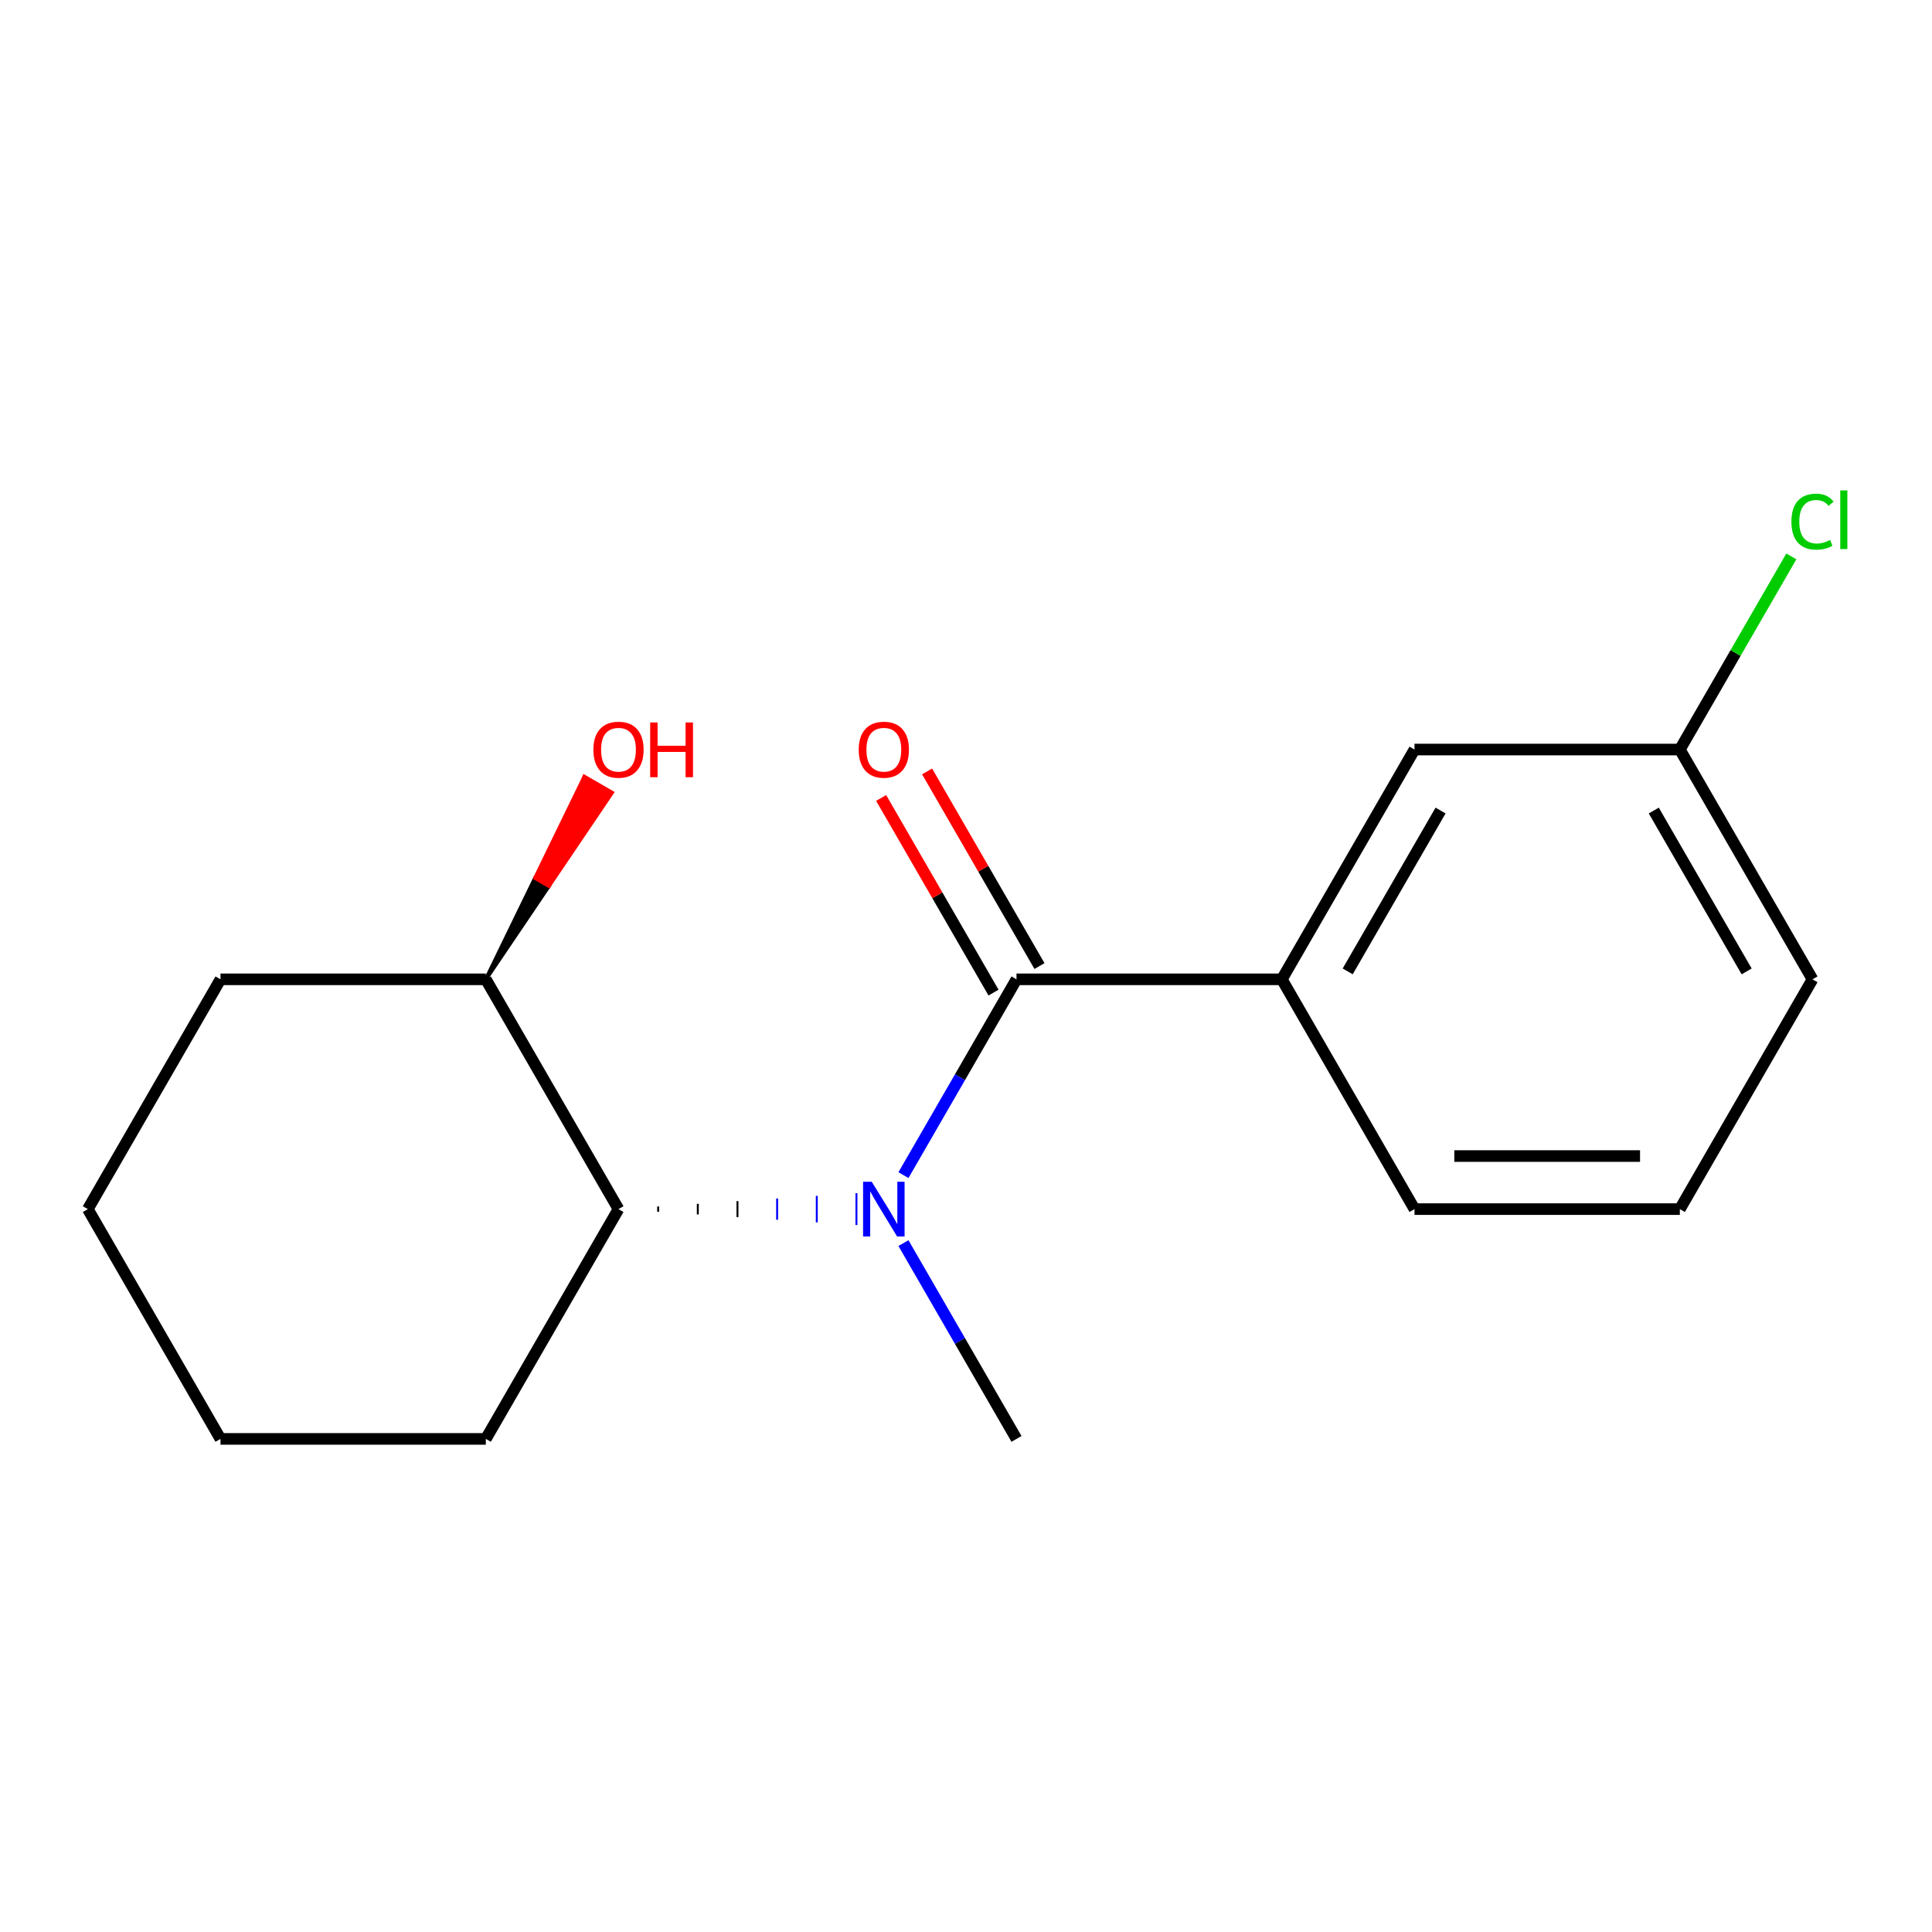 <?xml version='1.0' encoding='iso-8859-1'?>
<svg version='1.1' baseProfile='full'
              xmlns='http://www.w3.org/2000/svg'
                      xmlns:rdkit='http://www.rdkit.org/xml'
                      xmlns:xlink='http://www.w3.org/1999/xlink'
                  xml:space='preserve'
width='1000px' height='1000px' viewBox='0 0 1000 1000'>
<!-- END OF HEADER -->
<rect style='opacity:1.0;fill:#FFFFFF;stroke:none' width='1000' height='1000' x='0' y='0'> </rect>
<path class='bond-0' d='M 526.137,506.898 L 496.881,557.57' style='fill:none;fill-rule:evenodd;stroke:#000000;stroke-width:6px;stroke-linecap:butt;stroke-linejoin:miter;stroke-opacity:1' />
<path class='bond-0' d='M 496.881,557.57 L 467.626,608.242' style='fill:none;fill-rule:evenodd;stroke:#0000FF;stroke-width:6px;stroke-linecap:butt;stroke-linejoin:miter;stroke-opacity:1' />
<path class='bond-1' d='M 526.137,506.898 L 663.475,506.898' style='fill:none;fill-rule:evenodd;stroke:#000000;stroke-width:6px;stroke-linecap:butt;stroke-linejoin:miter;stroke-opacity:1' />
<path class='bond-3' d='M 538.031,500.031 L 508.948,449.659' style='fill:none;fill-rule:evenodd;stroke:#000000;stroke-width:6px;stroke-linecap:butt;stroke-linejoin:miter;stroke-opacity:1' />
<path class='bond-3' d='M 508.948,449.659 L 479.866,399.286' style='fill:none;fill-rule:evenodd;stroke:#FF0000;stroke-width:6px;stroke-linecap:butt;stroke-linejoin:miter;stroke-opacity:1' />
<path class='bond-3' d='M 514.243,513.765 L 485.161,463.392' style='fill:none;fill-rule:evenodd;stroke:#000000;stroke-width:6px;stroke-linecap:butt;stroke-linejoin:miter;stroke-opacity:1' />
<path class='bond-3' d='M 485.161,463.392 L 456.078,413.02' style='fill:none;fill-rule:evenodd;stroke:#FF0000;stroke-width:6px;stroke-linecap:butt;stroke-linejoin:miter;stroke-opacity:1' />
<path class='bond-2' d='M 340.658,627.209 L 340.658,624.462' style='fill:none;fill-rule:evenodd;stroke:#000000;stroke-width:1.0px;stroke-linecap:butt;stroke-linejoin:miter;stroke-opacity:1' />
<path class='bond-2' d='M 361.185,628.583 L 361.185,623.089' style='fill:none;fill-rule:evenodd;stroke:#000000;stroke-width:1.0px;stroke-linecap:butt;stroke-linejoin:miter;stroke-opacity:1' />
<path class='bond-2' d='M 381.712,629.956 L 381.712,621.716' style='fill:none;fill-rule:evenodd;stroke:#000000;stroke-width:1.0px;stroke-linecap:butt;stroke-linejoin:miter;stroke-opacity:1' />
<path class='bond-2' d='M 402.24,631.329 L 402.24,620.342' style='fill:none;fill-rule:evenodd;stroke:#0000FF;stroke-width:1.0px;stroke-linecap:butt;stroke-linejoin:miter;stroke-opacity:1' />
<path class='bond-2' d='M 422.767,632.703 L 422.767,618.969' style='fill:none;fill-rule:evenodd;stroke:#0000FF;stroke-width:1.0px;stroke-linecap:butt;stroke-linejoin:miter;stroke-opacity:1' />
<path class='bond-2' d='M 443.295,634.076 L 443.295,617.596' style='fill:none;fill-rule:evenodd;stroke:#0000FF;stroke-width:1.0px;stroke-linecap:butt;stroke-linejoin:miter;stroke-opacity:1' />
<path class='bond-7' d='M 467.626,643.429 L 496.881,694.102' style='fill:none;fill-rule:evenodd;stroke:#0000FF;stroke-width:6px;stroke-linecap:butt;stroke-linejoin:miter;stroke-opacity:1' />
<path class='bond-7' d='M 496.881,694.102 L 526.137,744.774' style='fill:none;fill-rule:evenodd;stroke:#000000;stroke-width:6px;stroke-linecap:butt;stroke-linejoin:miter;stroke-opacity:1' />
<path class='bond-4' d='M 663.475,506.898 L 732.144,387.96' style='fill:none;fill-rule:evenodd;stroke:#000000;stroke-width:6px;stroke-linecap:butt;stroke-linejoin:miter;stroke-opacity:1' />
<path class='bond-4' d='M 697.563,502.791 L 745.631,419.534' style='fill:none;fill-rule:evenodd;stroke:#000000;stroke-width:6px;stroke-linecap:butt;stroke-linejoin:miter;stroke-opacity:1' />
<path class='bond-10' d='M 663.475,506.898 L 732.144,625.836' style='fill:none;fill-rule:evenodd;stroke:#000000;stroke-width:6px;stroke-linecap:butt;stroke-linejoin:miter;stroke-opacity:1' />
<path class='bond-5' d='M 320.13,625.836 L 251.461,506.898' style='fill:none;fill-rule:evenodd;stroke:#000000;stroke-width:6px;stroke-linecap:butt;stroke-linejoin:miter;stroke-opacity:1' />
<path class='bond-11' d='M 320.13,625.836 L 251.461,744.774' style='fill:none;fill-rule:evenodd;stroke:#000000;stroke-width:6px;stroke-linecap:butt;stroke-linejoin:miter;stroke-opacity:1' />
<path class='bond-6' d='M 732.144,387.96 L 869.482,387.96' style='fill:none;fill-rule:evenodd;stroke:#000000;stroke-width:6px;stroke-linecap:butt;stroke-linejoin:miter;stroke-opacity:1' />
<path class='bond-9' d='M 251.461,506.898 L 284.112,458.586 L 276.976,454.465 Z' style='fill:#000000;fill-rule:evenodd;fill-opacity:1;stroke:#000000;stroke-width:2px;stroke-linecap:butt;stroke-linejoin:miter;stroke-opacity:1;' />
<path class='bond-9' d='M 284.112,458.586 L 302.49,402.033 L 316.763,410.273 Z' style='fill:#FF0000;fill-rule:evenodd;fill-opacity:1;stroke:#FF0000;stroke-width:2px;stroke-linecap:butt;stroke-linejoin:miter;stroke-opacity:1;' />
<path class='bond-9' d='M 284.112,458.586 L 276.976,454.465 L 302.49,402.033 Z' style='fill:#FF0000;fill-rule:evenodd;fill-opacity:1;stroke:#FF0000;stroke-width:2px;stroke-linecap:butt;stroke-linejoin:miter;stroke-opacity:1;' />
<path class='bond-14' d='M 251.461,506.898 L 114.123,506.898' style='fill:none;fill-rule:evenodd;stroke:#000000;stroke-width:6px;stroke-linecap:butt;stroke-linejoin:miter;stroke-opacity:1' />
<path class='bond-8' d='M 869.482,387.96 L 898.339,337.977' style='fill:none;fill-rule:evenodd;stroke:#000000;stroke-width:6px;stroke-linecap:butt;stroke-linejoin:miter;stroke-opacity:1' />
<path class='bond-8' d='M 898.339,337.977 L 927.196,287.995' style='fill:none;fill-rule:evenodd;stroke:#00CC00;stroke-width:6px;stroke-linecap:butt;stroke-linejoin:miter;stroke-opacity:1' />
<path class='bond-17' d='M 869.482,387.96 L 938.151,506.898' style='fill:none;fill-rule:evenodd;stroke:#000000;stroke-width:6px;stroke-linecap:butt;stroke-linejoin:miter;stroke-opacity:1' />
<path class='bond-17' d='M 855.994,419.534 L 904.063,502.791' style='fill:none;fill-rule:evenodd;stroke:#000000;stroke-width:6px;stroke-linecap:butt;stroke-linejoin:miter;stroke-opacity:1' />
<path class='bond-12' d='M 732.144,625.836 L 869.482,625.836' style='fill:none;fill-rule:evenodd;stroke:#000000;stroke-width:6px;stroke-linecap:butt;stroke-linejoin:miter;stroke-opacity:1' />
<path class='bond-12' d='M 752.745,598.368 L 848.881,598.368' style='fill:none;fill-rule:evenodd;stroke:#000000;stroke-width:6px;stroke-linecap:butt;stroke-linejoin:miter;stroke-opacity:1' />
<path class='bond-15' d='M 251.461,744.774 L 114.123,744.774' style='fill:none;fill-rule:evenodd;stroke:#000000;stroke-width:6px;stroke-linecap:butt;stroke-linejoin:miter;stroke-opacity:1' />
<path class='bond-13' d='M 869.482,625.836 L 938.151,506.898' style='fill:none;fill-rule:evenodd;stroke:#000000;stroke-width:6px;stroke-linecap:butt;stroke-linejoin:miter;stroke-opacity:1' />
<path class='bond-18' d='M 114.123,506.898 L 45.455,625.836' style='fill:none;fill-rule:evenodd;stroke:#000000;stroke-width:6px;stroke-linecap:butt;stroke-linejoin:miter;stroke-opacity:1' />
<path class='bond-16' d='M 114.123,744.774 L 45.455,625.836' style='fill:none;fill-rule:evenodd;stroke:#000000;stroke-width:6px;stroke-linecap:butt;stroke-linejoin:miter;stroke-opacity:1' />
<path  class='atom-1' d='M 451.208 611.676
L 460.488 626.676
Q 461.408 628.156, 462.888 630.836
Q 464.368 633.516, 464.448 633.676
L 464.448 611.676
L 468.208 611.676
L 468.208 639.996
L 464.328 639.996
L 454.368 623.596
Q 453.208 621.676, 451.968 619.476
Q 450.768 617.276, 450.408 616.596
L 450.408 639.996
L 446.728 639.996
L 446.728 611.676
L 451.208 611.676
' fill='#0000FF'/>
<path  class='atom-4' d='M 444.468 388.04
Q 444.468 381.24, 447.828 377.44
Q 451.188 373.64, 457.468 373.64
Q 463.748 373.64, 467.108 377.44
Q 470.468 381.24, 470.468 388.04
Q 470.468 394.92, 467.068 398.84
Q 463.668 402.72, 457.468 402.72
Q 451.228 402.72, 447.828 398.84
Q 444.468 394.96, 444.468 388.04
M 457.468 399.52
Q 461.788 399.52, 464.108 396.64
Q 466.468 393.72, 466.468 388.04
Q 466.468 382.48, 464.108 379.68
Q 461.788 376.84, 457.468 376.84
Q 453.148 376.84, 450.788 379.64
Q 448.468 382.44, 448.468 388.04
Q 448.468 393.76, 450.788 396.64
Q 453.148 399.52, 457.468 399.52
' fill='#FF0000'/>
<path  class='atom-9' d='M 927.231 270.002
Q 927.231 262.962, 930.511 259.282
Q 933.831 255.562, 940.111 255.562
Q 945.951 255.562, 949.071 259.682
L 946.431 261.842
Q 944.151 258.842, 940.111 258.842
Q 935.831 258.842, 933.551 261.722
Q 931.311 264.562, 931.311 270.002
Q 931.311 275.602, 933.631 278.482
Q 935.991 281.362, 940.551 281.362
Q 943.671 281.362, 947.311 279.482
L 948.431 282.482
Q 946.951 283.442, 944.711 284.002
Q 942.471 284.562, 939.991 284.562
Q 933.831 284.562, 930.511 280.802
Q 927.231 277.042, 927.231 270.002
' fill='#00CC00'/>
<path  class='atom-9' d='M 952.511 253.842
L 956.191 253.842
L 956.191 284.202
L 952.511 284.202
L 952.511 253.842
' fill='#00CC00'/>
<path  class='atom-10' d='M 307.13 388.04
Q 307.13 381.24, 310.49 377.44
Q 313.85 373.64, 320.13 373.64
Q 326.41 373.64, 329.77 377.44
Q 333.13 381.24, 333.13 388.04
Q 333.13 394.92, 329.73 398.84
Q 326.33 402.72, 320.13 402.72
Q 313.89 402.72, 310.49 398.84
Q 307.13 394.96, 307.13 388.04
M 320.13 399.52
Q 324.45 399.52, 326.77 396.64
Q 329.13 393.72, 329.13 388.04
Q 329.13 382.48, 326.77 379.68
Q 324.45 376.84, 320.13 376.84
Q 315.81 376.84, 313.45 379.64
Q 311.13 382.44, 311.13 388.04
Q 311.13 393.76, 313.45 396.64
Q 315.81 399.52, 320.13 399.52
' fill='#FF0000'/>
<path  class='atom-10' d='M 336.53 373.96
L 340.37 373.96
L 340.37 386
L 354.85 386
L 354.85 373.96
L 358.69 373.96
L 358.69 402.28
L 354.85 402.28
L 354.85 389.2
L 340.37 389.2
L 340.37 402.28
L 336.53 402.28
L 336.53 373.96
' fill='#FF0000'/>
</svg>
